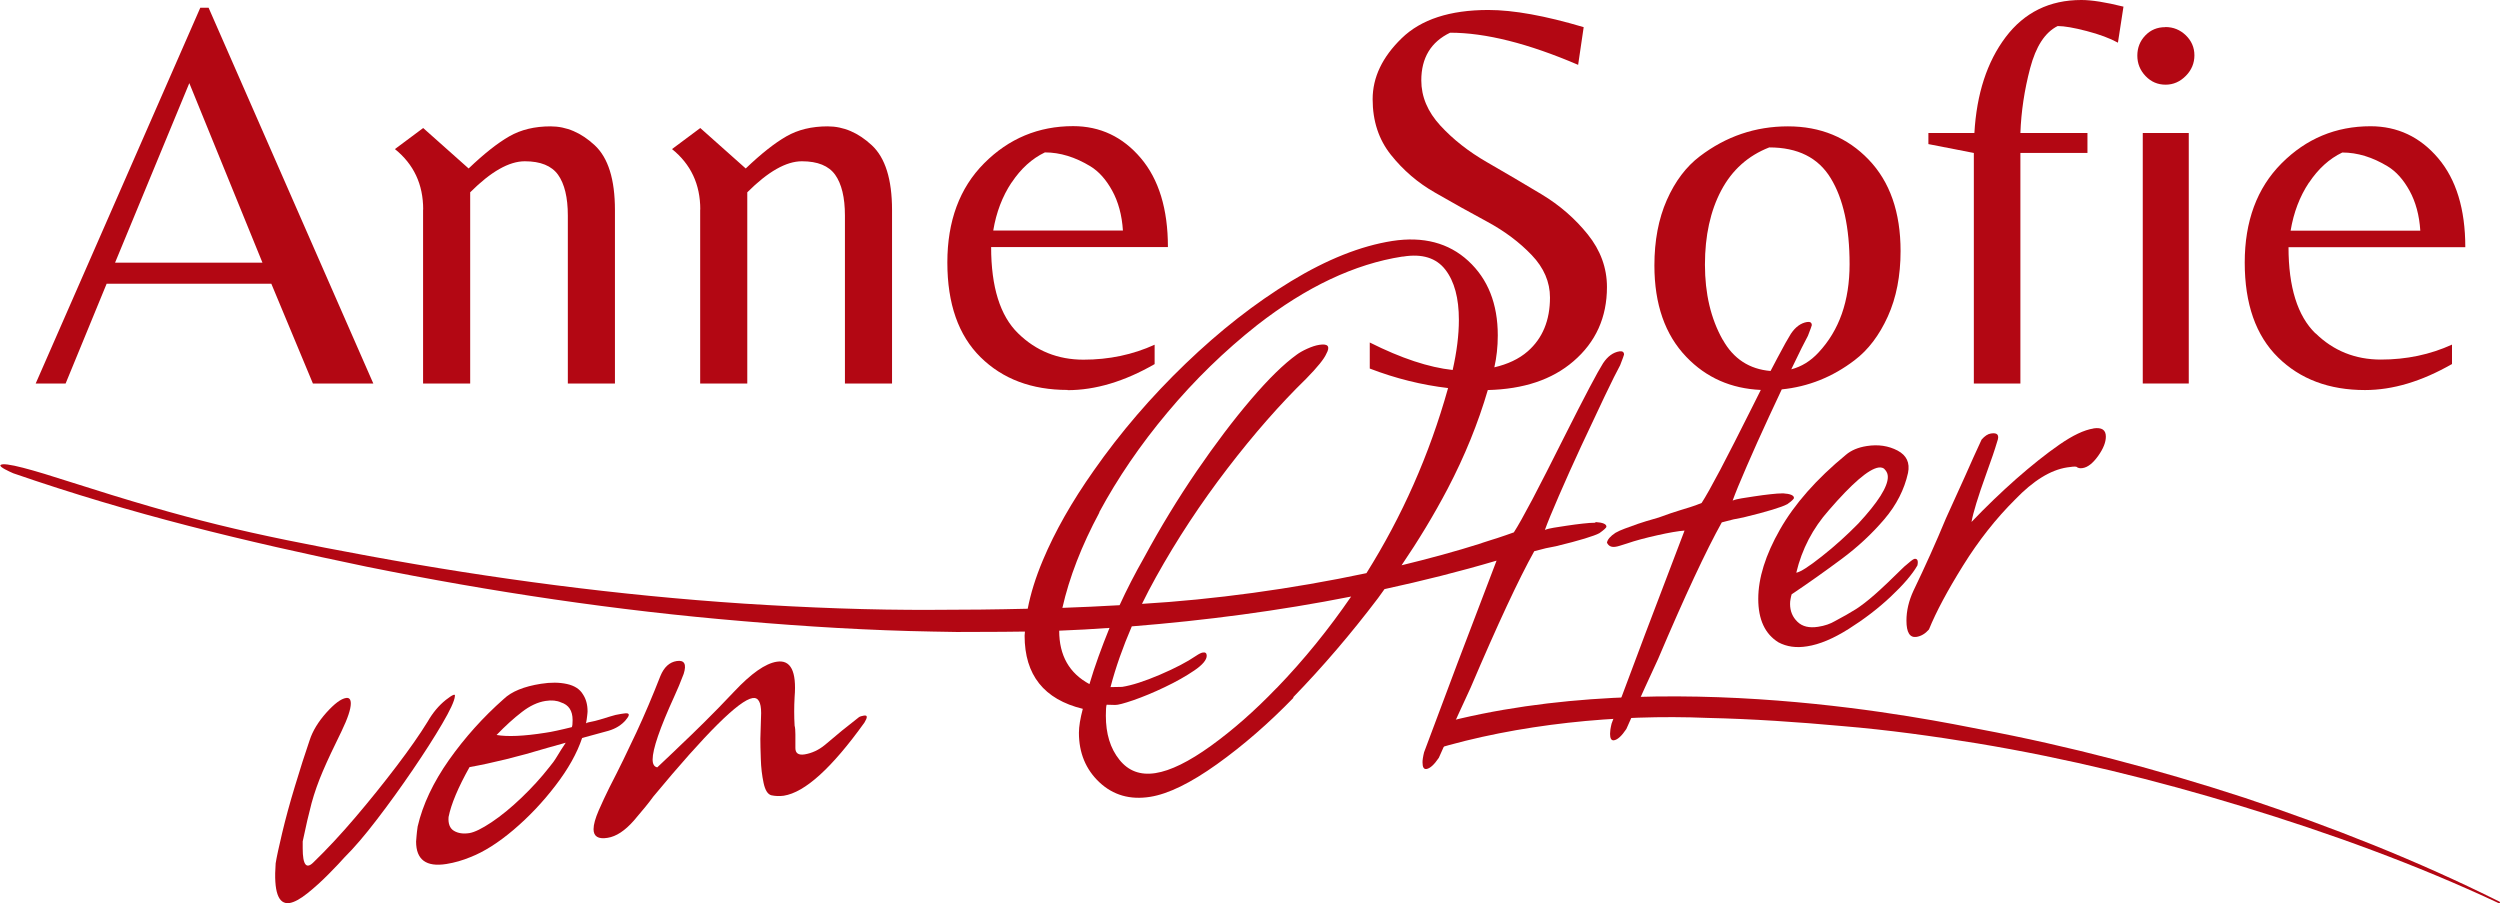 <?xml version="1.0" encoding="UTF-8"?> <svg xmlns="http://www.w3.org/2000/svg" id="_Слой_2" data-name="Слой 2" viewBox="0 0 225.55 81.5"><defs><style> .cls-1 { fill: #b30713; stroke-width: 0px; } </style></defs><g id="_Слой_1-2" data-name="Слой 1"><g><g><path class="cls-1" d="m9.63,25.6h14.85l3.75,9h5.45L18.82.7h-.75L3.22,34.6h2.7l3.7-9Zm7.45-18.1l6.6,16.2h-13.3l6.7-16.2Z"></path><path class="cls-1" d="m38.17,18.9v15.7h4.25v-17.25c1.87-1.87,3.51-2.8,4.93-2.8s2.42.41,3,1.22c.58.82.88,2.04.88,3.68v15.15h4.25v-15.65c0-2.77-.61-4.72-1.83-5.85-1.22-1.13-2.54-1.7-3.98-1.7s-2.67.3-3.72.9c-1.05.6-2.28,1.57-3.67,2.9l-4.1-3.65-2.55,1.9c1.7,1.37,2.55,3.18,2.55,5.45Z"></path><path class="cls-1" d="m63.17,18.9v15.7h4.25v-17.25c1.87-1.87,3.51-2.8,4.93-2.8s2.42.41,3,1.22c.58.82.88,2.04.88,3.68v15.15h4.25v-15.65c0-2.77-.61-4.72-1.83-5.85-1.22-1.13-2.54-1.7-3.98-1.7s-2.67.3-3.72.9c-1.05.6-2.28,1.57-3.67,2.9l-4.1-3.65-2.55,1.9c1.7,1.37,2.55,3.18,2.55,5.45Z"></path><path class="cls-1" d="m96.32,35.2c2.5,0,5.12-.78,7.85-2.35v-1.75c-1.97.9-4.11,1.35-6.42,1.35s-4.28-.79-5.9-2.38c-1.62-1.58-2.43-4.18-2.43-7.78h15.95c0-3.43-.82-6.11-2.45-8.03-1.63-1.92-3.67-2.88-6.1-2.88-3.13,0-5.81,1.12-8.03,3.35s-3.32,5.22-3.32,8.95,1,6.58,3,8.55,4.62,2.95,7.85,2.95Zm-5.05-18.73c.83-1.25,1.83-2.16,3-2.72,1.37,0,2.73.42,4.1,1.25.77.47,1.42,1.2,1.97,2.2.55,1,.88,2.2.97,3.6h-11.7c.27-1.63.82-3.08,1.65-4.33Z"></path><path class="cls-1" d="m180.95,3.35c-1.68,2.23-2.62,5.12-2.82,8.65h-4.15v1l4.1.8v20.8h4.2V13.8h6.05v-1.8h-6.05c.07-1.93.36-3.88.88-5.85.52-1.97,1.34-3.23,2.48-3.8.6,0,1.47.15,2.62.45,1.15.3,2.09.65,2.82,1.05l.5-3.25c-1.6-.4-2.87-.6-3.8-.6-2.87,0-5.14,1.12-6.83,3.35Z"></path><path class="cls-1" d="m195.35,2.45c-.72,0-1.32.25-1.8.75-.48.5-.72,1.11-.72,1.82s.25,1.33.75,1.85,1.1.77,1.8.77,1.31-.27,1.83-.8c.52-.53.77-1.15.77-1.85s-.26-1.3-.77-1.8c-.52-.5-1.13-.75-1.85-.75Z"></path><rect class="cls-1" x="193.32" y="12" width="4.15" height="22.6"></rect><path class="cls-1" d="m208.9,30.08c-1.62-1.58-2.43-4.18-2.43-7.78h15.95c0-3.43-.82-6.11-2.45-8.03-1.63-1.92-3.67-2.88-6.1-2.88-3.13,0-5.81,1.12-8.03,3.35s-3.32,5.22-3.32,8.95,1,6.58,3,8.55,4.62,2.95,7.85,2.95c2.5,0,5.12-.78,7.85-2.35v-1.75c-1.97.9-4.11,1.35-6.42,1.35s-4.28-.79-5.9-2.38Zm-.58-13.6c.83-1.25,1.83-2.16,3-2.72,1.37,0,2.73.42,4.1,1.25.77.47,1.42,1.2,1.97,2.2.55,1,.88,2.2.97,3.6h-11.7c.27-1.63.82-3.08,1.65-4.33Z"></path><path class="cls-1" d="m41.03,62.84c.09-.29-.17-.19-.8.3-.63.5-1.18,1.15-1.65,1.97-.7,1.14-1.63,2.47-2.8,4.01-1.17,1.54-2.4,3.07-3.71,4.61s-2.57,2.89-3.78,4.06c-.65.66-.98.25-.98-1.25v-.63c.28-1.35.55-2.5.8-3.45.26-.95.6-1.91,1.02-2.89.42-.98.98-2.17,1.68-3.59.56-1.16.84-2,.84-2.51,0-.37-.14-.54-.42-.5-.47.07-1.06.52-1.79,1.33-.72.81-1.23,1.64-1.5,2.47-.42,1.23-.87,2.62-1.33,4.16-.47,1.54-.85,2.95-1.15,4.21-.3,1.26-.5,2.18-.59,2.75-.19,2.55.23,3.74,1.26,3.58.42-.07.96-.36,1.61-.88.65-.52,1.29-1.1,1.92-1.74s1.11-1.14,1.44-1.52c.84-.83,1.81-1.96,2.91-3.4,1.1-1.43,2.17-2.92,3.22-4.46,1.05-1.54,1.94-2.93,2.66-4.16.72-1.23,1.11-2.06,1.15-2.49Z"></path><path class="cls-1" d="m56.47,64.94c.4-.46.34-.65-.17-.57l-.28.04c-.33.05-.64.12-.94.22-.3.09-.62.19-.95.29-.33.1-.59.16-.81.2-.21.03-.36.08-.45.14.05-.24.08-.46.1-.65.02-.19.04-.33.04-.43,0-.61-.14-1.12-.42-1.54-.28-.47-.76-.78-1.44-.93s-1.46-.16-2.34-.02c-1.54.24-2.66.7-3.36,1.37-1.87,1.65-3.51,3.48-4.94,5.5-1.42,2.02-2.37,4.02-2.83,6.01-.05.33-.08.62-.1.86-.02.24-.04.4-.04.5,0,1.63.91,2.31,2.73,2.02.75-.12,1.47-.33,2.17-.62,1.21-.47,2.51-1.29,3.89-2.46,1.38-1.17,2.64-2.5,3.78-3.99,1.14-1.48,1.95-2.92,2.41-4.3l2.38-.65c.65-.19,1.18-.52,1.57-.98Zm-6.2,3.28c-.23.39-.47.71-.7.98-.75.96-1.59,1.88-2.52,2.77s-1.83,1.63-2.7,2.21-1.53.9-1.99.98c-.56.09-1.03.02-1.4-.2-.37-.22-.54-.64-.49-1.25.23-1.16.86-2.66,1.89-4.5,2.05-.37,4.39-.94,7-1.73l1.68-.47c-.28.42-.54.82-.77,1.21Zm1.33-2.62c-.51.13-.97.23-1.37.32-.4.09-.74.15-1.02.19-1.96.31-3.43.37-4.41.2.79-.82,1.55-1.51,2.28-2.07.72-.56,1.43-.89,2.13-1,.56-.09,1.03-.04,1.4.13.7.22,1.05.75,1.05,1.59,0,.33-.02.54-.07.64Z"></path><path class="cls-1" d="m77.99,64.55c-.23.04-.4.09-.49.15l-1.54,1.22-1.54,1.29c-.56.46-1.17.74-1.82.85-.56.09-.84-.1-.84-.57v-1.23c0-.35-.02-.61-.07-.79-.05-.83-.05-1.7,0-2.59.19-2.32-.35-3.38-1.61-3.18-1.03.16-2.31,1.06-3.85,2.7-.98,1.04-1.88,1.96-2.7,2.77-.82.81-1.55,1.52-2.2,2.13-.05.05-.24.24-.56.54-.33.31-.82.77-1.47,1.39-.28-.05-.42-.29-.42-.71,0-.93.65-2.83,1.96-5.7.28-.6.56-1.28.84-2.02.28-.88.07-1.27-.63-1.16-.65.1-1.14.55-1.47,1.35-.7,1.79-1.42,3.49-2.17,5.1-.75,1.61-1.56,3.28-2.45,5-.33.66-.64,1.34-.95,2.04-.3.7-.46,1.26-.46,1.68,0,.65.42.92,1.26.78.79-.12,1.58-.65,2.38-1.56.79-.92,1.38-1.64,1.75-2.16,4.76-5.74,7.75-8.7,8.96-8.89.51-.08.77.37.77,1.35l-.07,2.32c0,.42.01,1.03.04,1.81.02.79.11,1.51.25,2.17.14.66.37,1.03.7,1.12.37.08.75.09,1.12.04,1.91-.3,4.34-2.5,7.28-6.6.28-.46.28-.67,0-.63Z"></path><path class="cls-1" d="m143.93,47.16c-.33,0-.71.03-1.15.08-.45.05-.92.11-1.44.19-.47.07-.85.13-1.16.18-.3.05-.57.11-.8.2.23-.64.65-1.67,1.26-3.07s1.28-2.91,2.03-4.52c.75-1.61,1.45-3.1,2.1-4.46s1.12-2.3,1.4-2.81c.23-.6.35-.92.35-.96,0-.23-.14-.33-.42-.29-.56.09-1.05.44-1.47,1.07-.23.36-.64,1.09-1.22,2.19-.58,1.1-1.34,2.58-2.28,4.45-1.17,2.33-2.12,4.21-2.87,5.63-.75,1.42-1.31,2.42-1.68,2.99-.49.18-1,.35-1.51.52-.15.05-.31.1-.45.14-.33.1-.61.19-.84.27-.07.02-.13.05-.19.07-2.27.72-4.67,1.37-7.14,1.97,1.52-2.24,2.91-4.53,4.15-6.89,1.56-2.98,2.76-5.95,3.63-8.92,3.22-.08,5.79-.93,7.72-2.59,2.02-1.73,3.03-3.97,3.03-6.7,0-1.73-.58-3.32-1.73-4.75-1.15-1.43-2.54-2.64-4.17-3.62-1.63-.98-3.28-1.95-4.93-2.9-1.65-.95-3.05-2.05-4.2-3.3s-1.72-2.61-1.72-4.08c0-2.03.87-3.47,2.6-4.3,3.2,0,7.05.97,11.55,2.9l.5-3.4c-3.47-1.03-6.33-1.55-8.6-1.55-3.47,0-6.07.85-7.82,2.55-1.75,1.7-2.62,3.53-2.62,5.5s.55,3.64,1.65,5.02c1.1,1.38,2.43,2.53,4,3.42,1.57.9,3.13,1.78,4.7,2.62,1.57.85,2.9,1.85,4,3,1.1,1.15,1.65,2.43,1.65,3.83,0,2.07-.67,3.68-2,4.85-.81.71-1.83,1.17-3.02,1.45.2-.89.31-1.85.31-2.88,0-2.85-.89-5.09-2.66-6.72-1.77-1.63-4.06-2.23-6.86-1.8-2.85.45-5.89,1.66-9.13,3.63-3.25,1.98-6.42,4.46-9.52,7.44-3.1,2.98-5.87,6.2-8.29,9.66-1.96,2.78-3.49,5.47-4.58,8.07-.67,1.59-1.11,3.04-1.37,4.38-2.85.07-5.69.1-8.54.1-5.68.03-11.37-.2-17.04-.56-11.35-.75-22.66-2.24-33.86-4.3-11.2-2.07-16.12-3.22-26.98-6.69-3.17-1.02-6-1.86-6.26-1.5-.11.16.79.57,1.16.73,10.8,3.73,20.71,6.1,31.89,8.43,11.2,2.26,22.53,3.96,33.93,4.91,5.7.49,11.42.84,17.14.94,1.43.04,2.86.05,4.3.03,1.34-.01,2.68,0,4.01-.03,0,.12-.03.25-.03.37,0,3.55,1.75,5.75,5.25,6.6-.23.88-.35,1.59-.35,2.16,0,1.82.62,3.31,1.85,4.47,1.24,1.16,2.77,1.6,4.58,1.31,1.63-.26,3.64-1.24,6.02-2.94s4.69-3.71,6.93-6.02h-.07c2.71-2.79,5.26-5.78,7.67-8.96.2-.27.39-.55.59-.82,3.4-.74,6.77-1.58,10.11-2.57l-3.53,9.26-3.01,8.03c-.05.19-.08.37-.11.54s-.03.3-.03.39c0,.42.12.61.35.58.33-.05.7-.39,1.12-1.01.09-.2.37-.83.84-1.88.47-1.05,1.14-2.54,2.03-4.45,2.43-5.7,4.34-9.8,5.74-12.31.37-.1.72-.19,1.05-.27.33-.07.63-.13.91-.18,1.07-.26,1.94-.49,2.59-.69.65-.2,1.1-.36,1.33-.49.42-.3.63-.49.63-.59,0-.23-.33-.37-.98-.41Zm-44.76-.94c1.66-3.08,3.71-6.09,6.16-9.01,2.45-2.93,5.14-5.55,8.09-7.88,4.43-3.45,8.79-5.51,13.09-6.18h.07c1.73-.28,3,.12,3.82,1.18.82,1.06,1.22,2.57,1.22,4.53,0,1.37-.19,2.88-.56,4.52-2.14-.23-4.63-1.05-7.48-2.48v2.35c2.34.9,4.69,1.48,7.06,1.76,0,0,0,.01,0,.02-1.68,6.01-4.15,11.56-7.36,16.68-6.73,1.43-13.81,2.39-20.25,2.77.39-.8.81-1.6,1.26-2.41,1.89-3.4,4.04-6.66,6.44-9.79,2.4-3.13,4.77-5.83,7.11-8.11,1.03-1.05,1.63-1.8,1.82-2.25.37-.66.16-.94-.63-.81-.33.05-.69.17-1.09.35-.4.18-.71.36-.94.53-1.17.84-2.54,2.18-4.13,4.04-1.59,1.86-3.22,4.02-4.9,6.47-1.68,2.46-3.27,5.06-4.76,7.82-.83,1.46-1.56,2.88-2.2,4.28-1.72.1-3.44.18-5.16.24.62-2.74,1.73-5.61,3.34-8.61Zm-.88,15.5c-1.82-.98-2.73-2.58-2.73-4.82,0,0,0,0,0,0,1.52-.06,3.03-.14,4.54-.25-.72,1.78-1.34,3.47-1.81,5.07Zm16.87.37c-1.96,2.04-3.93,3.77-5.91,5.2-1.99,1.43-3.65,2.25-5.01,2.46s-2.44-.19-3.25-1.21c-.82-1.02-1.22-2.34-1.22-3.97,0-.51.02-.84.07-.99l.77.02c.23.01.78-.13,1.65-.43.86-.3,1.81-.69,2.83-1.18,1.03-.49,1.91-.99,2.66-1.5.75-.51,1.12-.96,1.12-1.33,0-.23-.12-.33-.35-.29-.14.02-.35.12-.63.31-.79.54-1.88,1.11-3.26,1.7-1.38.59-2.51.95-3.39,1.09l-1.05.02c.47-1.8,1.12-3.62,1.92-5.48,6.64-.53,13.26-1.4,19.79-2.69-1.99,2.9-4.22,5.67-6.73,8.27Z"></path><path class="cls-1" d="m161.22,45.51c.42-.3.63-.49.63-.59,0-.23-.33-.37-.98-.41-.33,0-.71.03-1.15.08-.45.05-.92.11-1.44.19-.47.07-.85.13-1.16.18-.3.05-.57.11-.8.2.23-.64.65-1.67,1.26-3.07s1.28-2.91,2.03-4.52c.39-.85.77-1.66,1.14-2.44,2.39-.24,4.58-1.11,6.57-2.63,1.23-.93,2.23-2.25,3-3.95.77-1.7,1.15-3.67,1.15-5.9,0-3.5-.96-6.25-2.88-8.25-1.92-2-4.34-3-7.28-3s-5.58.9-7.95,2.7c-1.23.93-2.23,2.25-2.98,3.95s-1.12,3.67-1.12,5.9c0,3.5.96,6.25,2.88,8.25,1.8,1.88,4.04,2.86,6.72,2.98-.25.5-.51,1.01-.79,1.58-1.17,2.33-2.12,4.21-2.87,5.63-.75,1.42-1.31,2.42-1.68,2.99-.37.15-.72.28-1.05.38-.33.1-.63.19-.91.28-.33.1-.61.19-.84.27-.23.08-.47.17-.7.25-.19.08-.48.17-.88.28-.4.11-.85.25-1.36.42-.47.17-.86.31-1.19.43-.33.12-.61.25-.84.38-.47.31-.72.6-.77.89.14.3.4.43.77.37.09-.01.22-.04.38-.09.16-.05.38-.12.67-.21.75-.26,1.66-.5,2.73-.74,1.07-.24,1.89-.38,2.45-.42l-3.57,9.38-3.01,8.03c-.05.19-.08.37-.11.54-.02.17-.03.3-.03.39,0,.42.12.61.35.58.33-.05.7-.39,1.12-1.02.09-.2.37-.83.84-1.88.47-1.05,1.14-2.54,2.03-4.45,2.42-5.7,4.34-9.8,5.74-12.31.37-.1.72-.19,1.05-.27.33-.07.63-.13.91-.18,1.07-.26,1.94-.49,2.59-.69.65-.2,1.1-.36,1.33-.49Zm-5.8-14.86c-1.07-1.9-1.6-4.16-1.6-6.77s.49-4.85,1.47-6.7c.98-1.85,2.43-3.14,4.33-3.88,2.57,0,4.42.92,5.55,2.78,1.13,1.85,1.7,4.43,1.7,7.75s-.93,5.97-2.8,7.97c-.72.78-1.54,1.28-2.46,1.52.03-.07.07-.14.1-.21.65-1.36,1.12-2.3,1.4-2.81.23-.6.35-.92.35-.96,0-.23-.14-.33-.42-.29-.56.09-1.05.44-1.47,1.07-.23.36-.64,1.09-1.22,2.19-.18.34-.39.74-.61,1.16-1.9-.16-3.35-1.09-4.31-2.82Z"></path><path class="cls-1" d="m172.7,50.43c-.09.01-.4.25-.91.7-1.12,1.11-2.01,1.95-2.66,2.52-.65.57-1.22,1.01-1.71,1.32-.49.31-1.11.66-1.86,1.06-.42.25-.93.43-1.54.52-.79.12-1.41-.02-1.85-.45-.44-.42-.67-.96-.67-1.61,0-.14.01-.28.04-.43.02-.14.06-.29.1-.44,1.54-1.03,3.04-2.1,4.51-3.19,1.47-1.09,2.75-2.29,3.85-3.58,1.1-1.29,1.81-2.69,2.14-4.18.19-.92-.13-1.59-.94-2.02-.82-.43-1.74-.57-2.77-.41-.79.12-1.42.39-1.89.79-2.66,2.19-4.64,4.44-5.95,6.74-1.31,2.3-1.96,4.39-1.96,6.26s.61,3.17,1.82,3.92c.75.4,1.61.52,2.59.36,1.12-.17,2.37-.7,3.75-1.57,1.38-.87,2.64-1.83,3.78-2.9,1.14-1.07,1.95-2.01,2.42-2.83.09-.43,0-.63-.28-.59Zm-7.7-4.4c2.1-2.43,3.59-3.71,4.48-3.85.28-.04.49.04.63.25.14.17.21.37.21.6,0,.89-.89,2.29-2.66,4.2-1.03,1.05-2.12,2.04-3.29,2.96-1.17.93-1.94,1.42-2.31,1.48.51-2.13,1.49-4.01,2.94-5.64Z"></path><path class="cls-1" d="m188.87,38.66c-.84.13-1.87.62-3.08,1.46-1.21.84-2.51,1.88-3.89,3.09-1.38,1.22-2.72,2.51-4.03,3.88.14-.81.58-2.26,1.33-4.34.23-.64.43-1.2.59-1.67.16-.47.29-.87.39-1.22.23-.6.05-.85-.56-.75-.28.04-.56.23-.84.55-.47,1.01-.97,2.11-1.5,3.32-.54,1.2-1.11,2.46-1.71,3.77-.89,2.15-1.87,4.33-2.94,6.55-.42.91-.63,1.8-.63,2.69,0,1.07.3,1.56.91,1.47.42-.07.79-.29,1.12-.67.65-1.6,1.68-3.52,3.08-5.77,1.4-2.25,2.96-4.23,4.69-5.95,1.63-1.7,3.2-2.67,4.69-2.9.42-.07.7-.09.84-.06.14.12.33.16.56.12.47-.07.93-.44,1.4-1.09.47-.66.7-1.24.7-1.75,0-.61-.37-.85-1.12-.74Z"></path></g><path class="cls-1" d="m225.45,81.49c-7.51-3.52-15.28-6.33-23.14-8.73-7.86-2.4-15.83-4.35-23.9-5.69-4.03-.66-8.08-1.22-12.15-1.56-4.06-.37-8.13-.65-12.21-.74-8.16-.34-17.11.55-24.77,2.87-.04,0,.5-2.32.54-2.33,20.45-5.48,44.76-.29,48.8.48,8.08,1.52,16.06,3.63,23.9,6.19,7.83,2.62,15.54,5.64,22.99,9.37.04.02.05.07.03.11-.02.04-.06.06-.1.04Z"></path></g></g></svg> 